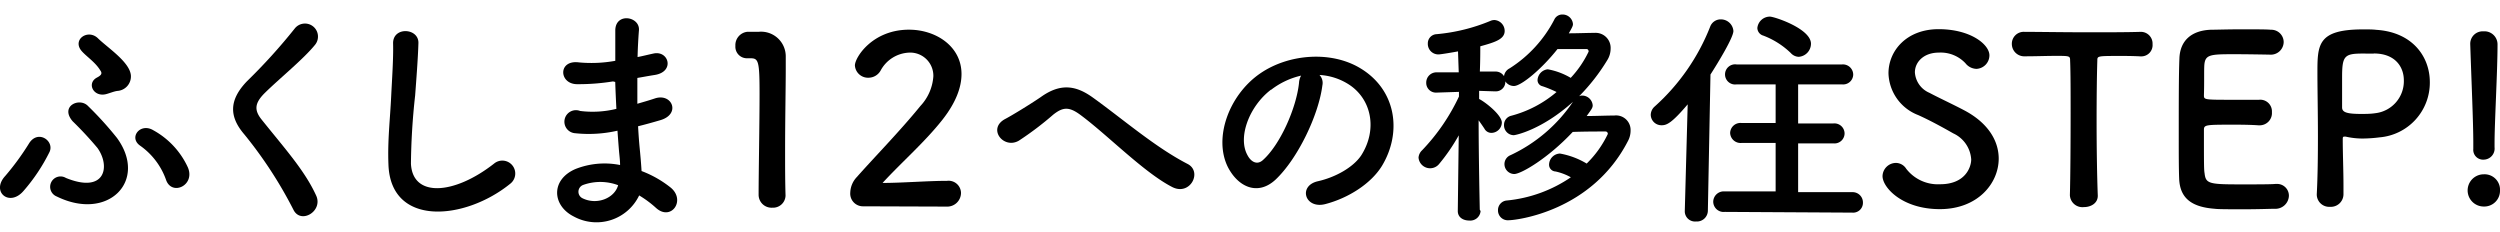 <svg xmlns="http://www.w3.org/2000/svg" viewBox="0 0 344.51 32"><g transform="translate(0 2)" id="レイヤー_2" data-name="レイヤー 2"><g id="レイヤー_1-2" data-name="レイヤー 1"><path d="M2.56,24.16a35.87,35.87,0,0,0,3.23-4.41C7,17.7,9.34,19.3,8.67,20.83a25,25,0,0,1-3.58,5.38C3.14,28.51.54,26.34,2.56,24.16ZM9.66,27a1.43,1.43,0,1,1,1.25-2.56c5.41,2.21,6.18-1.57,4.35-4.13a49.7,49.7,0,0,0-3.42-3.68c-1.79-2.08.93-3.33,2.11-2.11a47.18,47.18,0,0,1,4,4.41C22.27,24.86,16.7,30.46,9.66,27ZM16.42,12.9c-1.73.41-2.66-1.51-1.25-2.28.67-.35.77-.6.48-1-.71-1.18-2.05-2-2.66-2.78-1.15-1.54,1-2.95,2.34-1.64s4.44,3.3,4.54,5.16A2,2,0,0,1,18,12.45C17.53,12.51,16.93,12.77,16.42,12.9ZM24.7,24.67A9.73,9.73,0,0,0,21.15,20c-1.63-1.12,0-3.2,1.79-2.14a11.14,11.14,0,0,1,4.77,5.11C28.8,25.47,25.47,27,24.7,24.67Z" transform="translate(-1.83 -1.92)"/><path d="M42.27,28.83a58.42,58.42,0,0,0-6.78-10.4c-2.11-2.46-2.11-4.73.38-7.32a78.15,78.15,0,0,0,6.56-7.24,1.79,1.79,0,1,1,2.85,2.18c-1.6,2-5,4.74-7,6.72-1.37,1.38-1.44,2.34-.38,3.65,3.2,4,5.92,7,7.49,10.43C46.4,29,43.29,30.88,42.27,28.83Z" transform="translate(-1.83 -1.92)"/><path d="M55.36,22.59c-.13-3.36.22-6.08.38-9.47.1-2.08.32-5.21.26-7.2-.06-2.37,3.55-2.17,3.49-.06s-.29,5.05-.45,7.2a92,92,0,0,0-.58,9.4c.2,4.68,5.89,4.36,11.46,0a1.78,1.78,0,1,1,2.21,2.79C65.89,30.3,55.65,31.23,55.36,22.59Z" transform="translate(-1.83 -1.92)"/><path d="M86.3,11.14a29.51,29.51,0,0,1-5,.38c-2.46-.06-2.59-3.39.32-3a18.38,18.38,0,0,0,5-.22c0-1.7,0-3.2,0-4.23.06-2.46,3.39-1.88,3.26,0-.09,1.15-.16,2.43-.19,3.71.67-.12,1.41-.32,2.18-.48,2.11-.48,3,2.5.19,2.95-.86.13-1.66.29-2.4.41,0,1.19,0,2.37,0,3.56.77-.23,1.57-.45,2.43-.74,2.37-.77,3.59,2.17.74,3-1.12.33-2.14.61-3.07.84.06,1.08.13,2.08.22,3s.19,2,.26,3.17a14.85,14.85,0,0,1,4,2.27c2.15,1.76.07,4.68-2,2.82a14.53,14.53,0,0,0-2.33-1.73,6.52,6.52,0,0,1-9,2.91c-3-1.5-3.23-5.08.25-6.56a10.88,10.88,0,0,1,6.12-.54c0-.67-.1-1.34-.16-2.08s-.13-1.66-.2-2.65a17.74,17.74,0,0,1-5.82.35,1.59,1.59,0,1,1,.67-3.07,13.68,13.68,0,0,0,5-.29c-.06-1.22-.12-2.47-.16-3.71ZM82.18,25.41a1,1,0,0,0-.1,1.82c2,1,4.45,0,4.93-1.79A7,7,0,0,0,82.18,25.41Z" transform="translate(-1.83 -1.92)"/><path d="M108.26,28.54a1.78,1.78,0,0,1-1.89-1.76c0-3,.13-9.79.13-14,0-4.48-.16-4.83-1.25-4.83h-.45a1.59,1.59,0,0,1-1.63-1.7,1.85,1.85,0,0,1,1.66-1.95c.64,0,.9,0,1.57,0a3.4,3.4,0,0,1,3.71,3.42c0,.42,0,1,0,1.7,0,2.56-.09,6.84-.09,11.42,0,2,0,4,.06,6v.07A1.72,1.72,0,0,1,108.26,28.54Z" transform="translate(-1.83 -1.92)"/><path d="M120.8,28.35A1.75,1.75,0,0,1,119,26.46a3.25,3.25,0,0,1,.93-2.17c2.2-2.5,5.92-6.3,8.73-9.76a6.62,6.62,0,0,0,1.79-4.1,3.19,3.19,0,0,0-3.32-3.26,4.68,4.68,0,0,0-3.94,2.46,1.92,1.92,0,0,1-1.66,1,1.81,1.81,0,0,1-1.89-1.69c0-1.12,2.43-4.93,7.45-4.93,3.72,0,7.24,2.3,7.24,6.11,0,1.83-.77,3.94-2.66,6.34-2.43,3.07-5.57,5.79-8.22,8.67,2.65,0,6.27-.29,8.89-.29a1.71,1.71,0,0,1,1.92,1.66,1.9,1.9,0,0,1-2,1.89Z" transform="translate(-1.83 -1.92)"/><path d="M150.75,15.78c-1.6-1.19-2.43-1.12-3.77-.07a43.38,43.38,0,0,1-4.74,3.59c-2.11,1.24-4.42-1.67-1.86-3,.8-.42,3.24-1.89,4.87-3,2.78-2,4.93-1.57,7.23.1,4.09,2.94,8.54,6.81,13,9.11,2.08,1.06.38,4.42-2.08,3.2C159.52,23.74,154.46,18.53,150.75,15.78Z" transform="translate(-1.83 -1.92)"/><path d="M184.06,11.68c-.51,4.07-3.39,10.11-6.46,13-2.46,2.27-5.15,1-6.56-1.73-2-4,.13-9.92,4.42-12.89,3.93-2.72,9.79-3.17,13.82-.74,5,3,5.76,8.86,3,13.44-1.5,2.46-4.63,4.45-7.8,5.28-2.82.74-3.81-2.5-1.06-3.14,2.43-.54,4.9-1.92,6-3.58,2.27-3.58,1.41-7.78-1.76-9.79a8.34,8.34,0,0,0-4-1.28A1.59,1.59,0,0,1,184.06,11.68Zm-7.1.61c-3,2.3-4.58,6.56-3.23,9,.48.93,1.31,1.41,2.11.71,2.4-2.12,4.64-7.2,5-10.66a2.22,2.22,0,0,1,.29-1A10.62,10.62,0,0,0,177,12.29Z" transform="translate(-1.83 -1.92)"/><path d="M205.86,29a1.42,1.42,0,0,1-1.57,1.31c-.8,0-1.57-.41-1.57-1.31v0l.13-10.43a25.6,25.6,0,0,1-2.69,3.93,1.6,1.6,0,0,1-2.85-.86,1.53,1.53,0,0,1,.48-1,27.56,27.56,0,0,0,5.09-7.42l0-.64-3.07.1h0a1.34,1.34,0,0,1-1.44-1.38,1.41,1.41,0,0,1,1.48-1.41h3L202.75,7c-.51.1-2.37.42-2.69.42a1.45,1.45,0,0,1-1.47-1.51,1.26,1.26,0,0,1,1.19-1.28,25,25,0,0,0,7.48-1.85,1.37,1.37,0,0,1,.52-.1,1.51,1.51,0,0,1,1.4,1.5c0,1.16-1.37,1.57-3.36,2.12,0,.67,0,2-.06,3.48h2.11a1.36,1.36,0,0,1,1.22.64,1.41,1.41,0,0,1,.77-1.08A17.47,17.47,0,0,0,216,2.66a1.21,1.21,0,0,1,1.15-.74,1.43,1.43,0,0,1,1.44,1.31c0,.23-.06.39-.57,1.28,1.21,0,2.59-.06,3.55-.06a2.07,2.07,0,0,1,2.21,2.18,3,3,0,0,1-.45,1.56,26.81,26.81,0,0,1-3.9,5,.89.89,0,0,1,.44-.1,1.46,1.46,0,0,1,1.44,1.34c0,.36-.16.55-.83,1.48,1.25,0,2.69-.07,3.81-.07a2,2,0,0,1,2.24,2.08,3,3,0,0,1-.35,1.41c-5,9.76-15.43,10.94-16.45,10.94a1.35,1.35,0,0,1-1.47-1.37,1.32,1.32,0,0,1,1.21-1.35,18.85,18.85,0,0,0,8.83-3.2,7.76,7.76,0,0,0-2.11-.8.93.93,0,0,1-.89-1,1.56,1.56,0,0,1,1.5-1.47,10.82,10.82,0,0,1,3.68,1.38,14.2,14.2,0,0,0,2.91-4.07.31.31,0,0,0-.32-.35c-1.12,0-2.88,0-4.51.06-3.42,3.65-7.13,5.8-8.06,5.8a1.37,1.37,0,0,1-1.35-1.38,1.33,1.33,0,0,1,.84-1.22,21.22,21.22,0,0,0,8.6-7.35c-4.25,3.84-7.9,4.6-8.16,4.6a1.36,1.36,0,0,1-1.34-1.41,1.29,1.29,0,0,1,1-1.27,15.84,15.84,0,0,0,6.24-3.27,15.06,15.06,0,0,0-1.95-.8.86.86,0,0,1-.67-.86,1.57,1.57,0,0,1,1.41-1.47,9.48,9.48,0,0,1,3.16,1.18,14.24,14.24,0,0,0,2.47-3.62c0-.19-.1-.35-.29-.35-.86,0-2.43,0-4,0-2.18,2.76-5,5.09-6,5.09a1.41,1.41,0,0,1-1.19-.64,1.31,1.31,0,0,1-1.37,1.38h-.07l-2.17-.07v1.12l0,0c.83.41,3.13,2.2,3.13,3.26a1.46,1.46,0,0,1-1.4,1.41,1.08,1.08,0,0,1-1-.58c-.23-.35-.52-.77-.8-1.15,0,4.93.16,12.32.16,12.32Z" transform="translate(-1.83 -1.92)"/><path d="M234.4,14.3c-2.18,2.57-2.88,2.88-3.58,2.88a1.47,1.47,0,0,1-1.51-1.43,1.56,1.56,0,0,1,.55-1.16,29,29,0,0,0,7.64-11,1.54,1.54,0,0,1,1.44-1,1.73,1.73,0,0,1,1.76,1.6c0,.9-2.11,4.36-3.16,6L237.18,29a1.51,1.51,0,0,1-1.63,1.44A1.41,1.41,0,0,1,234,29.09V29Zm5.12,14.82a1.43,1.43,0,0,1-1.6-1.41,1.45,1.45,0,0,1,1.6-1.41l7,0V19.62l-4.7,0a1.44,1.44,0,0,1-1.57-1.38,1.42,1.42,0,0,1,1.57-1.37l4.7,0V11.55l-5.38,0a1.39,1.39,0,1,1,0-2.75h14.53a1.42,1.42,0,0,1,1.54,1.41,1.39,1.39,0,0,1-1.54,1.34l-6.05,0v5.38l4.87,0a1.4,1.4,0,0,1,1.53,1.37,1.39,1.39,0,0,1-1.53,1.38l-4.87,0v6.72l7.46,0a1.42,1.42,0,0,1,1.47,1.44,1.35,1.35,0,0,1-1.47,1.38Zm9.09-21.89a11.12,11.12,0,0,0-3.78-2.4A1.12,1.12,0,0,1,244,3.78a1.74,1.74,0,0,1,1.73-1.57c.61,0,5.66,1.66,5.66,3.74a1.82,1.82,0,0,1-1.69,1.8A1.53,1.53,0,0,1,248.61,7.23Z" transform="translate(-1.83 -1.92)"/><path d="M269.15,28.74c-5.21,0-7.9-3-7.9-4.55a1.87,1.87,0,0,1,1.85-1.82,1.7,1.7,0,0,1,1.41.8,5.51,5.51,0,0,0,4.67,2.14c3.52,0,4.29-2.4,4.29-3.42A4.24,4.24,0,0,0,271,18.3c-1.41-.8-3.14-1.76-4.83-2.52a6.36,6.36,0,0,1-4.1-5.76c0-3.11,2.5-6.08,6.91-6.08s7,2.11,7,3.61a1.87,1.87,0,0,1-1.79,1.86,2,2,0,0,1-1.51-.77A4.67,4.67,0,0,0,269,7.17c-2.05,0-3.29,1.28-3.29,2.72a3.29,3.29,0,0,0,2,2.82c1.31.7,3.52,1.72,5,2.52,3.2,1.76,4.55,4.19,4.55,6.56C277.25,25.22,274.34,28.74,269.15,28.74Z" transform="translate(-1.83 -1.92)"/><path d="M287.07,26.78c.07-2.49.1-7.13.1-11.36,0-2.81,0-5.47-.07-7.16,0-.64-.09-.64-2-.64-1.22,0-2.72.06-4.22.06A1.71,1.71,0,0,1,279.07,6a1.64,1.64,0,0,1,1.76-1.69h.07c1.92,0,5.31.06,8.64.06,2.72,0,5.44,0,7.26-.06A1.61,1.61,0,0,1,298.46,6a1.55,1.55,0,0,1-1.53,1.69h-.13c-1.09-.06-2-.06-2.78-.06-3.17,0-3.17,0-3.17.64-.07,2.17-.1,5.28-.1,8.41,0,3.84.07,7.75.16,10.11.07,1.12-.93,1.67-1.92,1.67a1.73,1.73,0,0,1-1.92-1.63Z" transform="translate(-1.83 -1.92)"/><path d="M309.6,7.39c-3.2,0-3.87.07-4,1.44-.06.77,0,2.34-.06,4.2,0,.64,0,.64,4,.64,1.47,0,3,0,3.58,0a1.61,1.61,0,0,1,1.79,1.7,1.69,1.69,0,0,1-1.69,1.82h-.16c-.8-.06-2-.09-3.24-.09-4,0-4.28,0-4.28.7,0,4.77,0,5.5.09,6,.16,1.47.67,1.53,5.19,1.53,1.88,0,3.93,0,4.54-.06h.16a1.62,1.62,0,0,1,1.73,1.63,1.86,1.86,0,0,1-2,1.79c-.41,0-2.27.07-4.13.07s-3.68,0-4.09-.07c-2.95-.22-4.77-1.28-4.9-4.09-.06-1.35-.06-3.71-.06-6.31,0-3.9,0-8.25.09-10.27.07-2.56,1.73-3.9,4.32-4,.58,0,2.4-.06,4.2-.06s3.58,0,4.06.06a1.71,1.71,0,0,1,1.79,1.7,1.77,1.77,0,0,1-1.89,1.73S311.78,7.39,309.6,7.39Z" transform="translate(-1.83 -1.92)"/><path d="M322.91,28.42a1.71,1.71,0,0,1-1.82-1.64v-.09c.13-2.5.16-5.31.16-8,0-3.3-.07-6.43-.07-8.67,0-3.94,0-6.05,6.31-6.05.67,0,1.31,0,1.79.06,5.05.32,7.39,3.75,7.39,7.2a7.56,7.56,0,0,1-6.94,7.62,19.47,19.47,0,0,1-2.31.16,10.33,10.33,0,0,1-2.33-.26.69.69,0,0,0-.23,0c-.16,0-.19.1-.19.35,0,2,.1,4.26.1,6.37v1.25A1.74,1.74,0,0,1,322.91,28.42ZM327.42,7.3c-2.56,0-2.84.35-2.84,3.32,0,1.13,0,2.44,0,3.56v.54c0,.67.64.9,2.62.9.61,0,1.28,0,1.95-.1A4.44,4.44,0,0,0,333.09,11c0-1.92-1.25-3.71-4.13-3.71C329,7.33,328.19,7.3,327.42,7.3Z" transform="translate(-1.83 -1.92)"/><path d="M344.1,28.38a2.22,2.22,0,1,1,0-4.44,2.13,2.13,0,0,1,2.24,2.27A2.17,2.17,0,0,1,344.1,28.38Zm-1.44-7.93v-.87c0-2.81-.26-8.6-.42-13.53V6a1.71,1.71,0,0,1,1.82-1.76A1.8,1.8,0,0,1,346,6.05c0,3.74-.41,10.69-.41,13.63v.54a1.53,1.53,0,0,1-1.51,1.7A1.35,1.35,0,0,1,342.66,20.45Z" transform="translate(-1.83 -1.92)"/></g></g></svg>